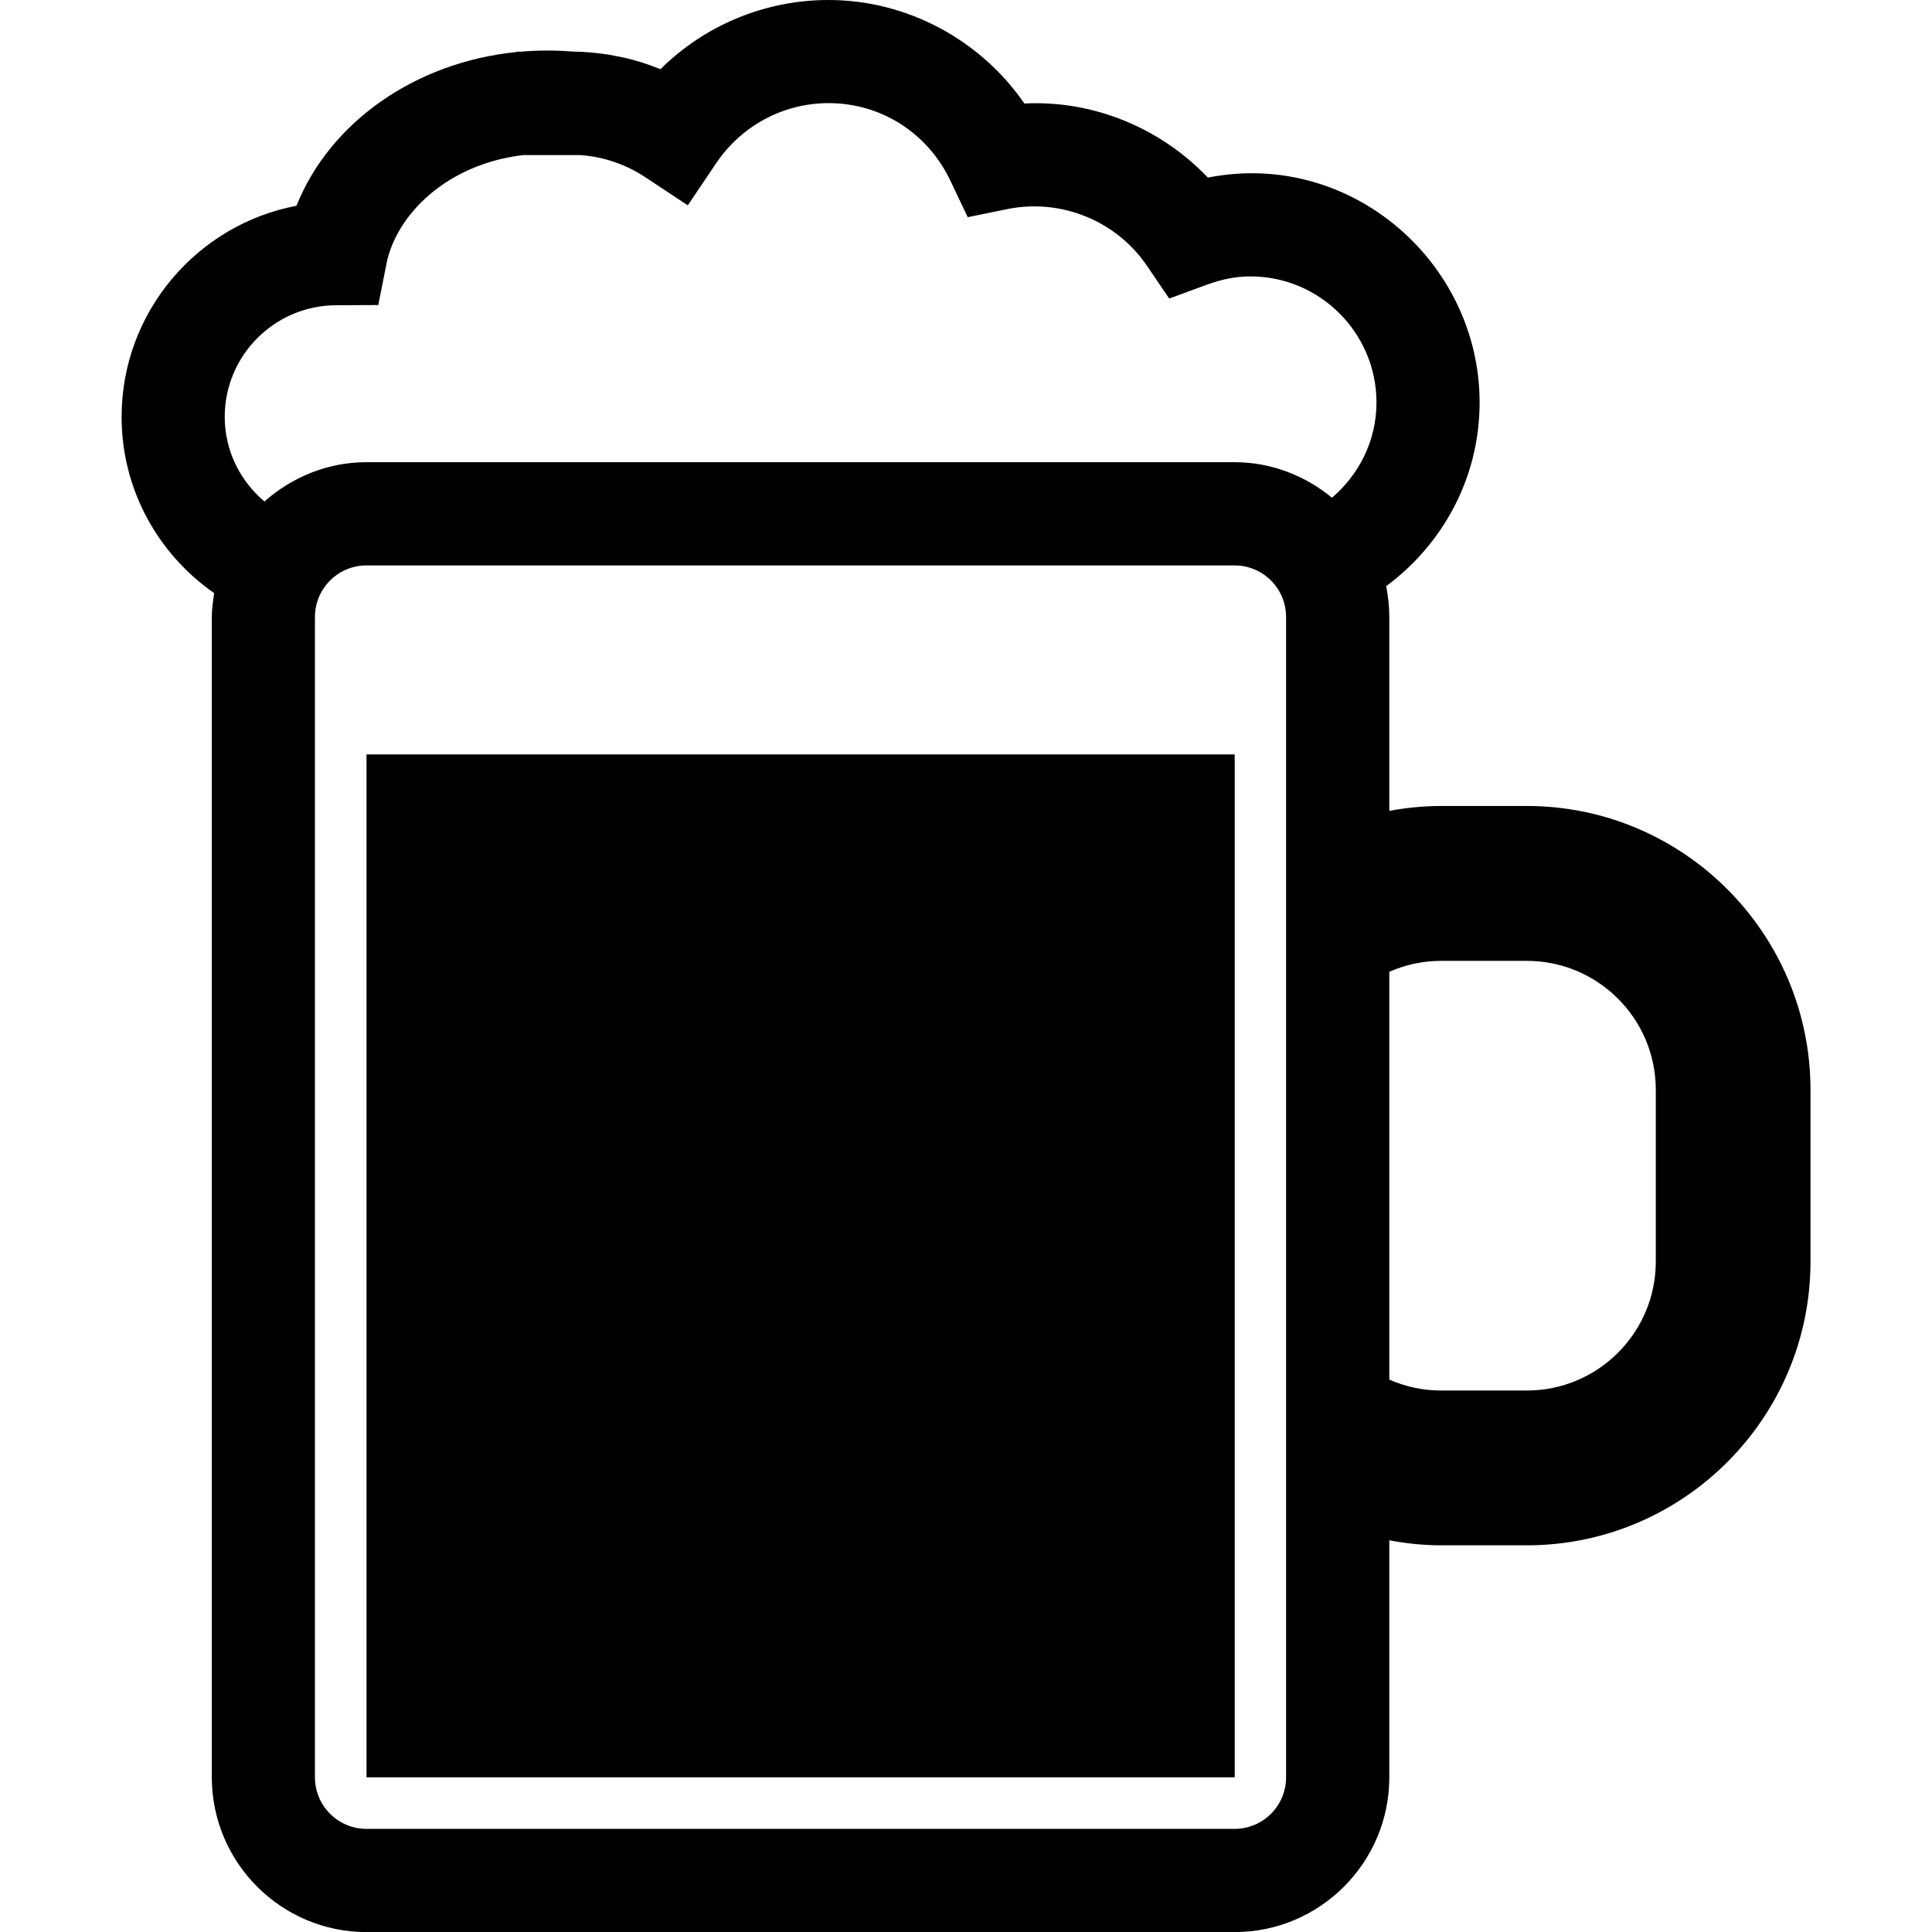 <?xml version="1.0" encoding="iso-8859-1"?>
<!-- Generator: Adobe Illustrator 16.0.0, SVG Export Plug-In . SVG Version: 6.00 Build 0)  -->
<!DOCTYPE svg PUBLIC "-//W3C//DTD SVG 1.1//EN" "http://www.w3.org/Graphics/SVG/1.1/DTD/svg11.dtd">
<svg version="1.1" id="Capa_1" xmlns="http://www.w3.org/2000/svg" xmlns:xlink="http://www.w3.org/1999/xlink" x="0px" y="0px"
	 width="20.495px" height="20.495px" viewBox="0 0 20.495 20.495" style="enable-background:new 0 0 20.495 20.495;"
	 xml:space="preserve">
<g>
	<g>
		<path d="M16.197,8.55h-0.911c-0.188,0-0.37,0.019-0.548,0.052V6.545c0-0.112-0.013-0.221-0.033-0.327
			c0.599-0.443,0.991-1.148,0.991-1.948c0-1.49-1.372-2.685-2.883-2.386c-0.5-0.526-1.213-0.823-1.946-0.786
			C10.399,0.42,9.62,0,8.789,0C8.114,0,7.476,0.268,7.006,0.734C6.881,0.683,6.753,0.642,6.623,0.612L6.459,0.58
			C6.333,0.56,6.207,0.549,6.078,0.547c-0.189-0.015-0.371-0.014-0.55,0.001H5.479v0.004C4.405,0.66,3.5,1.296,3.145,2.183
			C2.09,2.383,1.29,3.312,1.29,4.422c0,0.775,0.39,1.458,0.982,1.87C2.26,6.375,2.247,6.458,2.247,6.545v12.309
			c0,0.905,0.736,1.642,1.641,1.642h9.208c0.905,0,1.642-0.736,1.642-1.642V16.34c0.178,0.033,0.36,0.053,0.548,0.053h0.911
			c1.659,0,3.009-1.351,3.009-3.01v-1.822C19.206,9.901,17.856,8.55,16.197,8.55z M13.643,18.854c0,0.302-0.244,0.547-0.547,0.547
			H3.888c-0.302,0-0.547-0.245-0.547-0.547V6.545c0-0.302,0.245-0.547,0.547-0.547h9.208c0.303,0,0.547,0.245,0.547,0.547V18.854z
			 M14.13,5.28L14.13,5.28c-0.282-0.232-0.64-0.377-1.034-0.377H3.888c-0.417,0-0.793,0.161-1.083,0.417
			C2.549,5.103,2.384,4.783,2.384,4.422c0-0.651,0.529-1.182,1.181-1.184l0.448-0.002L4.1,2.797C4.202,2.283,4.735,1.74,5.552,1.645
			h0.603c0.245,0.017,0.481,0.097,0.689,0.234l0.452,0.299l0.303-0.449C7.867,1.332,8.312,1.094,8.79,1.094
			c0.556,0,1.05,0.315,1.292,0.823l0.184,0.387l0.42-0.086c0.571-0.115,1.154,0.124,1.478,0.597l0.239,0.352l0.4-0.147
			c0.161-0.059,0.312-0.088,0.461-0.088c0.737,0,1.338,0.6,1.338,1.338C14.602,4.675,14.416,5.035,14.13,5.28z M17.565,13.383
			c0,0.754-0.613,1.368-1.368,1.368h-0.911c-0.195,0-0.38-0.042-0.548-0.116v-4.326c0.168-0.074,0.353-0.116,0.548-0.116h0.911
			c0.754,0,1.368,0.613,1.368,1.368V13.383z"/>
		<rect x="3.888" y="8.003" width="9.21" height="10.851"/>
	</g>
</g>
<g>
</g>
<g>
</g>
<g>
</g>
<g>
</g>
<g>
</g>
<g>
</g>
<g>
</g>
<g>
</g>
<g>
</g>
<g>
</g>
<g>
</g>
<g>
</g>
<g>
</g>
<g>
</g>
<g>
</g>
</svg>
